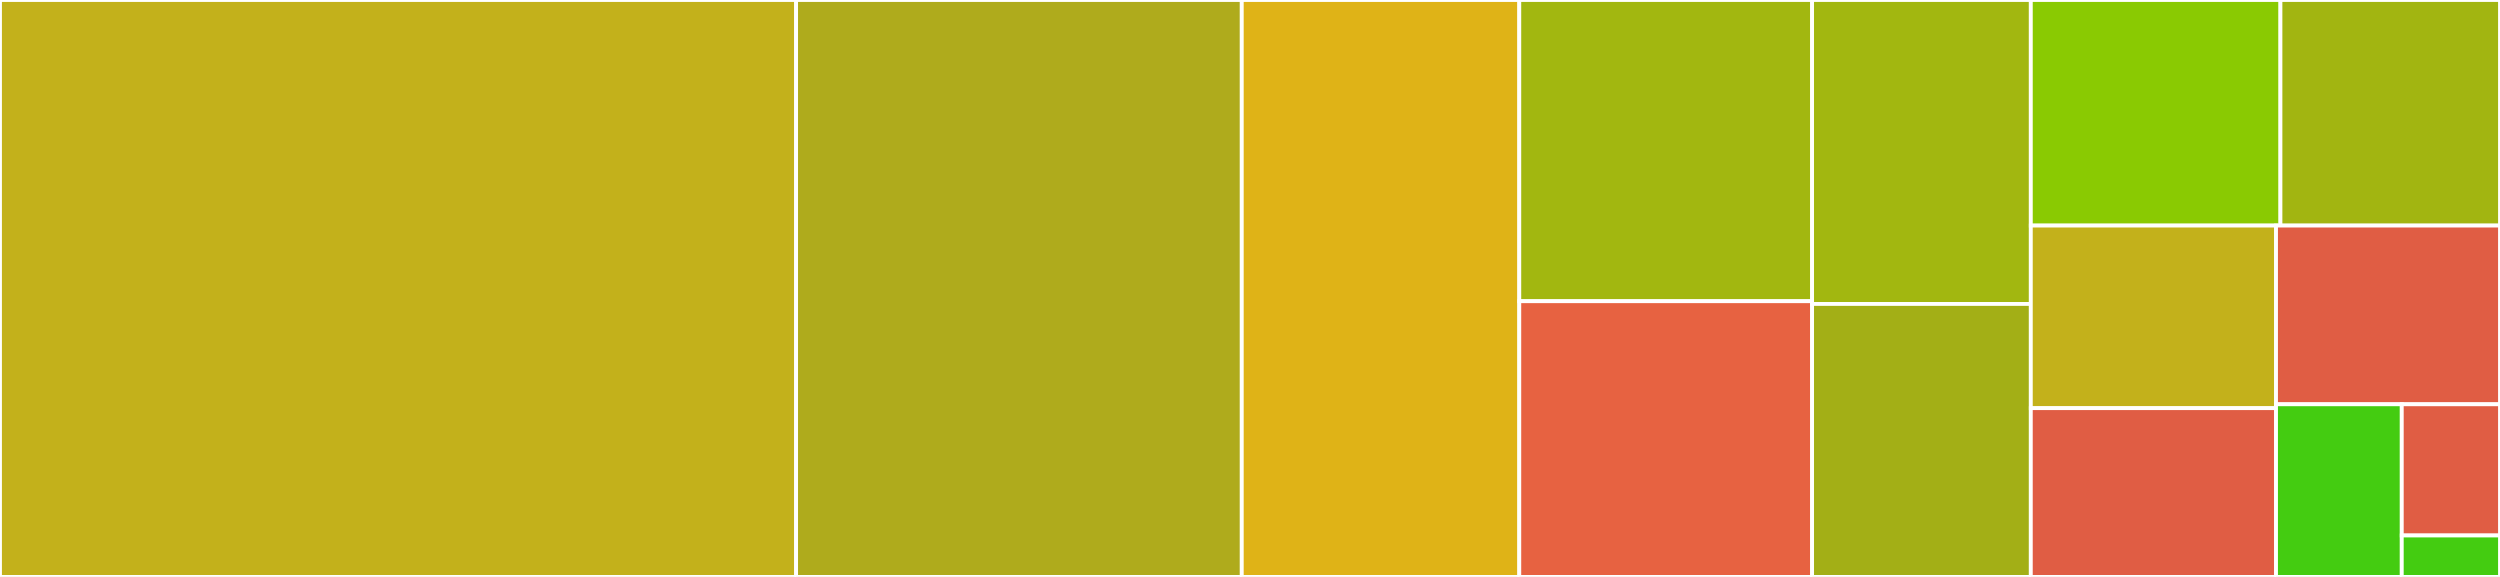 <svg baseProfile="full" width="650" height="150" viewBox="0 0 650 150" version="1.1"
xmlns="http://www.w3.org/2000/svg" xmlns:ev="http://www.w3.org/2001/xml-events"
xmlns:xlink="http://www.w3.org/1999/xlink">

<rect x="0" y="0" width="650" height="150" fill="#333333" stroke="none"/>

<style>rect.s{mask:url(#mask);}</style>
<defs>
  <pattern id="white" width="4" height="4" patternUnits="userSpaceOnUse" patternTransform="rotate(45)">
    <rect width="2" height="2" transform="translate(0,0)" fill="white"></rect>
  </pattern>
  <mask id="mask">
    <rect x="0" y="0" width="100%" height="100%" fill="url(#white)"></rect>
  </mask>
</defs>

<rect x="0" y="0" width="206.985" height="150.0" fill="#c3b11b" stroke="white" stroke-width="1" class=" tooltipped" data-content="typescript-service.ts"><title>typescript-service.ts</title></rect>
<rect x="206.985" y="0" width="115.875" height="150.0" fill="#afab1c" stroke="white" stroke-width="1" class=" tooltipped" data-content="project-manager.ts"><title>project-manager.ts</title></rect>
<rect x="322.86" y="0" width="72.154" height="150.0" fill="#dfb317" stroke="white" stroke-width="1" class=" tooltipped" data-content="match-files.ts"><title>match-files.ts</title></rect>
<rect x="395.014" y="0" width="76.129" height="78.313" fill="#a2b710" stroke="white" stroke-width="1" class=" tooltipped" data-content="connection.ts"><title>connection.ts</title></rect>
<rect x="395.014" y="78.313" width="76.129" height="71.687" fill="#e76241" stroke="white" stroke-width="1" class=" tooltipped" data-content="symbols.ts"><title>symbols.ts</title></rect>
<rect x="471.143" y="0" width="56.867" height="79.032" fill="#a2b710" stroke="white" stroke-width="1" class=" tooltipped" data-content="memfs.ts"><title>memfs.ts</title></rect>
<rect x="471.143" y="79.032" width="56.867" height="70.968" fill="#a3af16" stroke="white" stroke-width="1" class=" tooltipped" data-content="util.ts"><title>util.ts</title></rect>
<rect x="528.01" y="0" width="64.905" height="58.647" fill="#8aca02" stroke="white" stroke-width="1" class=" tooltipped" data-content="packages.ts"><title>packages.ts</title></rect>
<rect x="592.915" y="0" width="57.085" height="58.647" fill="#a2b511" stroke="white" stroke-width="1" class=" tooltipped" data-content="fs.ts"><title>fs.ts</title></rect>
<rect x="528.01" y="58.647" width="63.756" height="47.475" fill="#c3b11b" stroke="white" stroke-width="1" class=" tooltipped" data-content="plugins.ts"><title>plugins.ts</title></rect>
<rect x="528.01" y="106.122" width="63.756" height="43.878" fill="#e05d44" stroke="white" stroke-width="1" class=" tooltipped" data-content="lang-handler.ts"><title>lang-handler.ts</title></rect>
<rect x="591.766" y="58.647" width="58.234" height="46.464" fill="#e05d44" stroke="white" stroke-width="1" class=" tooltipped" data-content="logging.ts"><title>logging.ts</title></rect>
<rect x="591.766" y="105.111" width="32.693" height="44.889" fill="#4c1" stroke="white" stroke-width="1" class=" tooltipped" data-content="tracing.ts"><title>tracing.ts</title></rect>
<rect x="624.459" y="105.111" width="25.541" height="34.116" fill="#e05d44" stroke="white" stroke-width="1" class=" tooltipped" data-content="diagnostics.ts"><title>diagnostics.ts</title></rect>
<rect x="624.459" y="139.227" width="25.541" height="10.773" fill="#4c1" stroke="white" stroke-width="1" class=" tooltipped" data-content="ast.ts"><title>ast.ts</title></rect>
</svg>